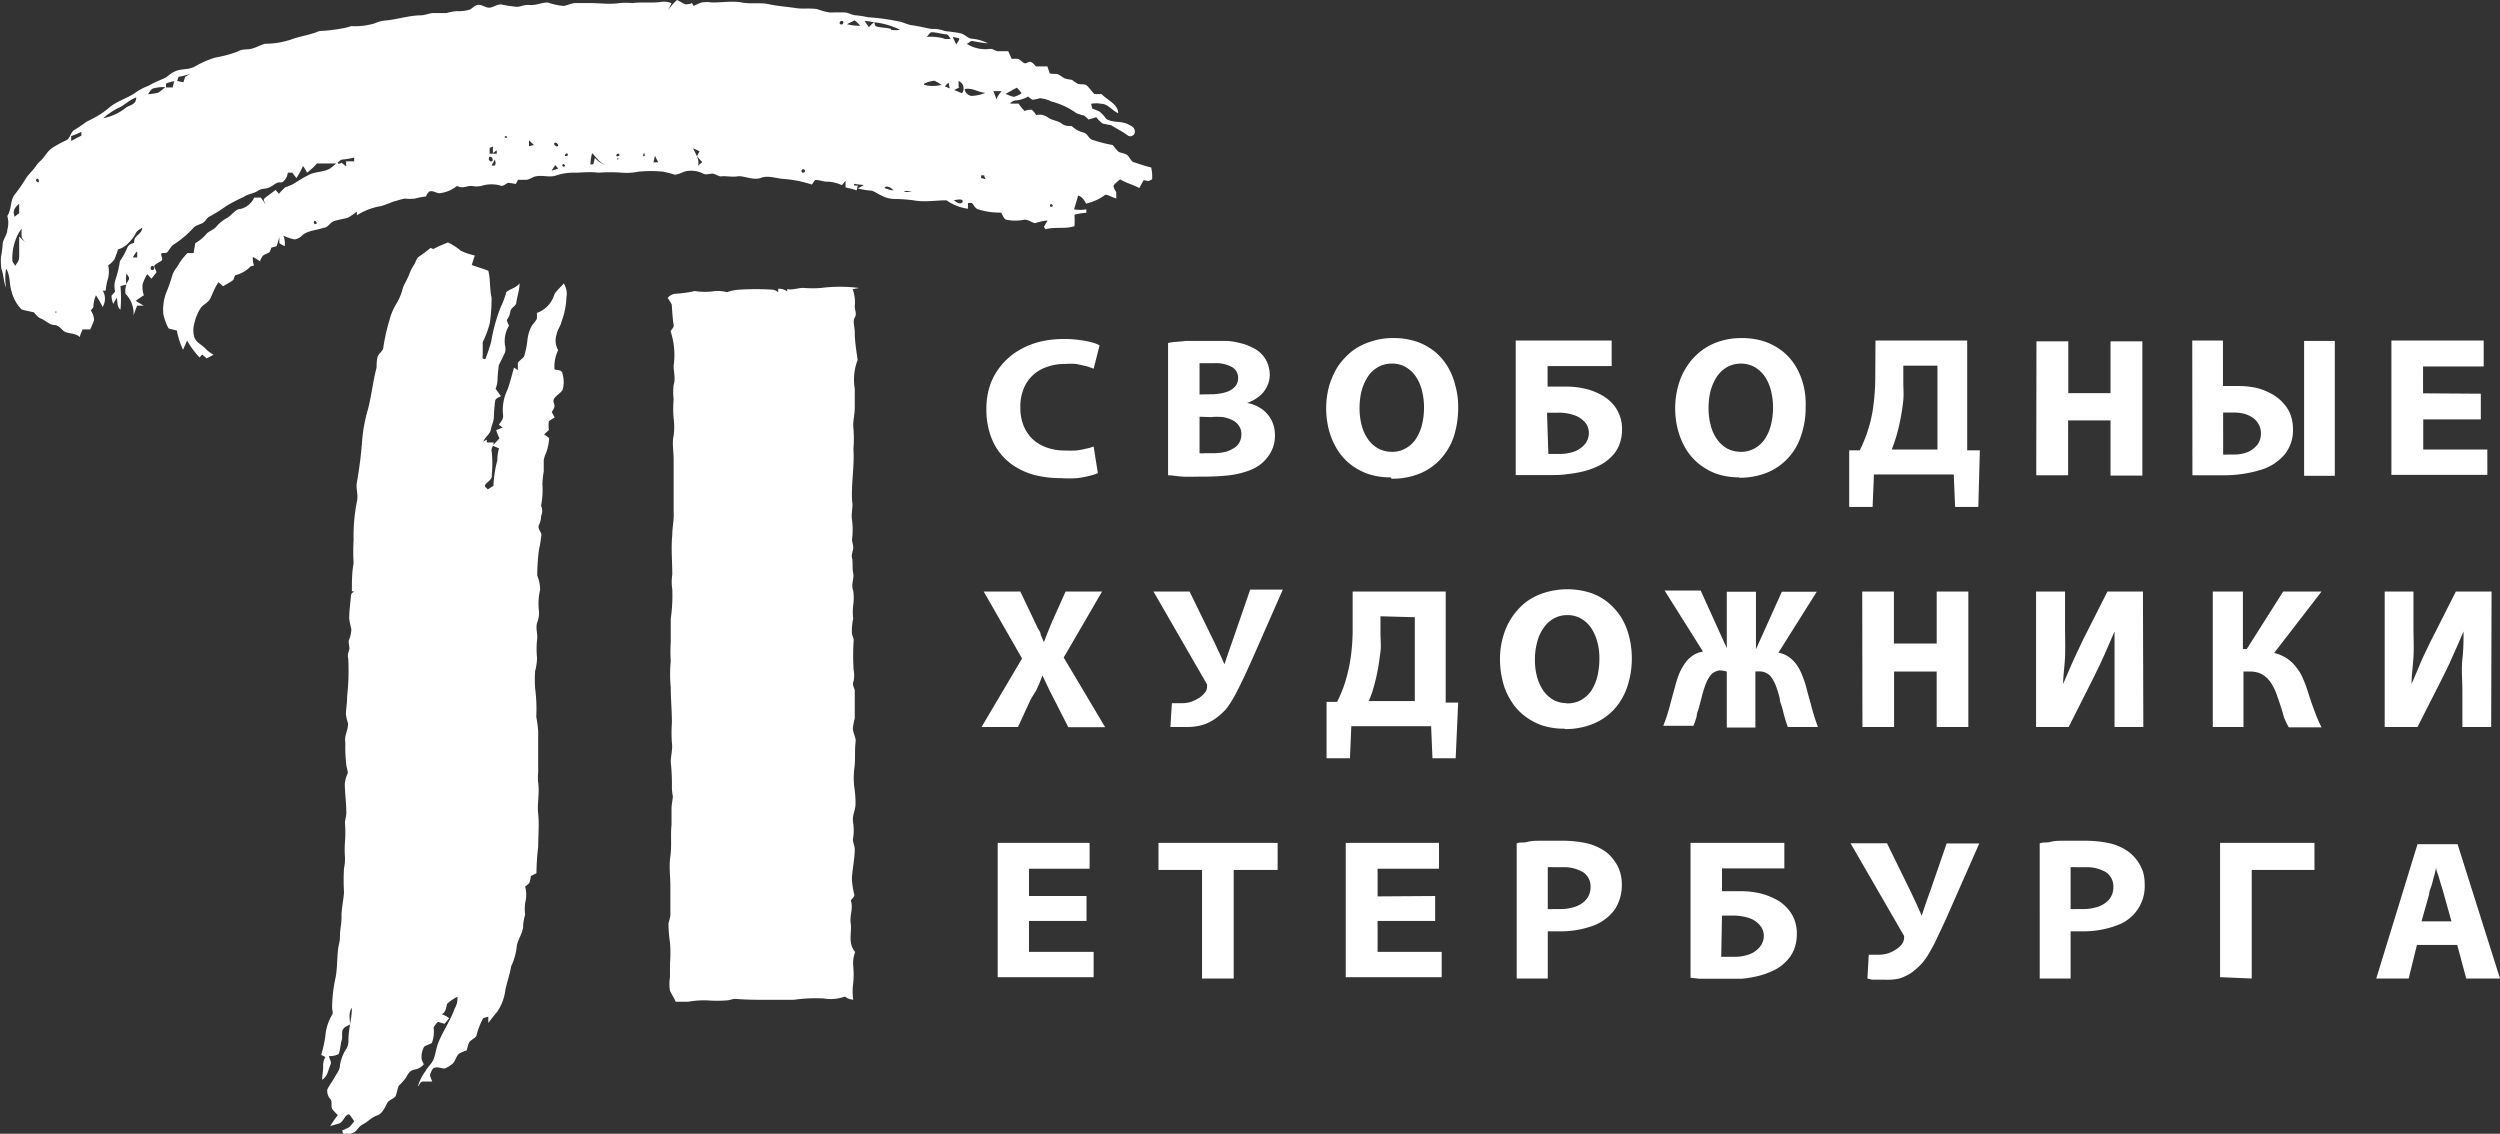 <?xml version="1.0" encoding="UTF-8"?> <svg xmlns="http://www.w3.org/2000/svg" viewBox="0 0 130.3 59.09"><rect x="0" y="0" width="130.3" height="59.09" fill="#333333" stroke="none"/><defs><style>.cls-1{fill:#fff;}</style></defs><g id="Layer_2" data-name="Layer 2"><g id="Layer_1-2" data-name="Layer 1"><path class="cls-1" d="M57.31,18a1.76,1.76,0,0,0-.42-.16,4.59,4.59,0,0,0-.64-.12,5.18,5.18,0,0,0-.81-.05,5.28,5.28,0,0,0-1.28.15,4.22,4.22,0,0,0-1.11.47,3.5,3.5,0,0,0-.87.76,3.38,3.38,0,0,0-.57,1,3.87,3.87,0,0,0-.2,1.31,4.09,4.09,0,0,0,.15,1.12,3.33,3.33,0,0,0,.46,1,3.17,3.17,0,0,0,.78.77,3.77,3.77,0,0,0,1.09.5,5.56,5.56,0,0,0,1.41.17,5.5,5.5,0,0,0,.84,0,4.48,4.48,0,0,0,.65-.12,2.4,2.4,0,0,0,.43-.14L57,23.27a2.1,2.1,0,0,1-.42.12,4,4,0,0,1-.5.09,4.89,4.89,0,0,1-.54,0,2.84,2.84,0,0,1-1-.16,2.19,2.19,0,0,1-.74-.45,2,2,0,0,1-.46-.71,2.47,2.47,0,0,1-.16-.92,2.5,2.5,0,0,1,.18-1,2,2,0,0,1,.5-.71,2.05,2.05,0,0,1,.75-.42,2.65,2.65,0,0,1,.9-.14,3.65,3.65,0,0,1,.59,0l.5.11a3.09,3.09,0,0,1,.4.14ZM65,21a2,2,0,0,0,.67-.38,1.39,1.39,0,0,0,.38-.51,1.37,1.37,0,0,0,.13-.59,1.71,1.71,0,0,0-.13-.62,1.47,1.47,0,0,0-.33-.48,1.55,1.55,0,0,0-.48-.32,2.4,2.4,0,0,0-.57-.21,4,4,0,0,0-.68-.12q-.39,0-.9,0h-.65l-.62,0-.54.05a2,2,0,0,0-.4.06v6.89c.19,0,.44.05.74.07s.68,0,1.11,0A11.93,11.93,0,0,0,64,24.78a4.44,4.44,0,0,0,1-.22,2.39,2.39,0,0,0,.66-.33,2,2,0,0,0,.41-.41,1.8,1.8,0,0,0,.28-.51,1.74,1.74,0,0,0,.1-.61,1.71,1.71,0,0,0-.18-.8,1.65,1.65,0,0,0-.5-.58A2,2,0,0,0,65,21Zm-2.48-.44V18.93l.29,0h.49a1.73,1.73,0,0,1,.91.2.64.64,0,0,1,.32.58.63.63,0,0,1-.16.44,1,1,0,0,1-.48.29,2.71,2.71,0,0,1-.82.11Zm.59,1.18a3.1,3.1,0,0,1,.63,0,1.73,1.73,0,0,1,.5.16.85.85,0,0,1,.33.29.72.72,0,0,1,.13.44.85.85,0,0,1-.12.46.8.8,0,0,1-.33.3,1.39,1.39,0,0,1-.47.18,2.63,2.63,0,0,1-.57.05h-.4a1.23,1.23,0,0,1-.29,0v-1.9Zm9.42,3.21a3.78,3.78,0,0,0,1.42-.25,3,3,0,0,0,1.1-.74,3.28,3.28,0,0,0,.71-1.17A4.92,4.92,0,0,0,76,21.2a4,4,0,0,0-.15-1.11,3.39,3.39,0,0,0-.41-1,3,3,0,0,0-.68-.78,3.15,3.15,0,0,0-.94-.51,3.78,3.78,0,0,0-1.2-.18,3.57,3.57,0,0,0-1.16.18,3.15,3.15,0,0,0-1,.51,3.67,3.67,0,0,0-.73.79,4.1,4.1,0,0,0-.45,1,4.43,4.43,0,0,0-.16,1.18,4.58,4.58,0,0,0,.14,1.12,3.92,3.92,0,0,0,.42,1,3,3,0,0,0,.68.78,3.3,3.3,0,0,0,.94.52,3.61,3.61,0,0,0,1.18.18m.07-1.33a1.53,1.53,0,0,1-.69-.16,1.61,1.61,0,0,1-.54-.47,2.18,2.18,0,0,1-.34-.72,3.45,3.45,0,0,1-.12-.94,3.72,3.72,0,0,1,.11-.91,2.71,2.71,0,0,1,.33-.73,1.55,1.55,0,0,1,.53-.49,1.43,1.43,0,0,1,.72-.18,1.36,1.36,0,0,1,.71.18,1.55,1.55,0,0,1,.53.49,2.31,2.31,0,0,1,.32.73,3.53,3.53,0,0,1,.11.88,3.83,3.83,0,0,1-.11.93,2.38,2.38,0,0,1-.33.74,1.55,1.55,0,0,1-.52.47,1.39,1.39,0,0,1-.71.18M79,24.76l.44,0c.18,0,.38,0,.6,0l.73,0c.31,0,.61,0,.92-.05a6.08,6.08,0,0,0,.87-.15,4.21,4.21,0,0,0,.78-.29,2.4,2.4,0,0,0,.63-.45,1.79,1.79,0,0,0,.42-.62,2.16,2.16,0,0,0,.15-.83,1.87,1.87,0,0,0-.16-.8,1.79,1.79,0,0,0-.42-.62,2.42,2.42,0,0,0-.64-.44,3.27,3.27,0,0,0-.8-.27,4.26,4.26,0,0,0-.89-.09H81l-.34,0V19.08H84V17.75H79Zm1.63-3.25.29,0h.3a2.37,2.37,0,0,1,.83.13,1.28,1.28,0,0,1,.56.37.82.82,0,0,1,.2.56.91.91,0,0,1-.18.55,1.32,1.32,0,0,1-.54.4,2.34,2.34,0,0,1-.84.14H81l-.3,0Zm10,3.39a3.83,3.83,0,0,0,1.43-.25,3.08,3.08,0,0,0,1.8-1.91,4.4,4.4,0,0,0,.25-1.54A4,4,0,0,0,94,20.09a3.7,3.7,0,0,0-.41-1,3,3,0,0,0-.68-.78,3.27,3.27,0,0,0-.94-.51,3.78,3.78,0,0,0-1.2-.18,3.68,3.68,0,0,0-1.17.18,3.15,3.15,0,0,0-1.68,1.3,3.48,3.48,0,0,0-.45,1,4.43,4.43,0,0,0-.16,1.18,4.58,4.58,0,0,0,.14,1.12,3.92,3.92,0,0,0,.42,1,3,3,0,0,0,.68.78,3.24,3.24,0,0,0,.93.52,3.7,3.7,0,0,0,1.18.18m.08-1.33a1.6,1.6,0,0,1-.7-.16,1.68,1.68,0,0,1-.53-.47,2.18,2.18,0,0,1-.34-.72,3.45,3.45,0,0,1-.12-.94,3.72,3.72,0,0,1,.11-.91,2.71,2.71,0,0,1,.33-.73,1.65,1.65,0,0,1,.53-.49,1.51,1.51,0,0,1,1.43,0,1.65,1.65,0,0,1,.53.49,2.31,2.31,0,0,1,.32.73,3.53,3.53,0,0,1,.11.88,3.83,3.83,0,0,1-.11.93,2.38,2.38,0,0,1-.33.74,1.55,1.55,0,0,1-.52.47,1.41,1.41,0,0,1-.71.18m7-3.94a12,12,0,0,1-.1,1.54,6.84,6.84,0,0,1-.28,1.26,7.12,7.12,0,0,1-.43,1.06l-.55,0,0,2.95h1.22l.07-1.69h4.16l.07,1.69h1.21l.08-2.95-.66,0V17.75H97.75Zm3.24-.55v4.37H98.6c.08-.22.17-.46.25-.74s.15-.57.21-.89.11-.63.14-.95,0-.64,0-.94v-.85Zm5.15,5.71h1.66V21.91H110v2.88h1.66v-7H110v2.7H107.8v-2.7h-1.66Zm8.14,0,.39,0c.14,0,.31,0,.5,0l.67,0a6.49,6.49,0,0,0,2-.28,2.6,2.6,0,0,0,1.25-.81,2,2,0,0,0,.43-1.32,2.21,2.21,0,0,0-.14-.78,2,2,0,0,0-.41-.62,2.23,2.23,0,0,0-.62-.46,3.07,3.07,0,0,0-.77-.29,4.26,4.26,0,0,0-.89-.09h-.45l-.37,0V17.75h-1.6Zm7.42-7h-1.6V24.8h1.6Zm-5.82,3.73.27,0h.29a2.45,2.45,0,0,1,.56.07,1.57,1.57,0,0,1,.45.22,1,1,0,0,1,.29.34.94.94,0,0,1,.11.45,1,1,0,0,1-.17.58,1.37,1.37,0,0,1-.49.39,1.89,1.89,0,0,1-.75.14h-.31a1,1,0,0,1-.25,0Zm10.42-1V19.1h3.16V17.75h-4.81v7h5V23.43H126.3V21.86h3V20.52ZM55.44,34.27l2-3.44h-1.9l-.66,1.47c-.06.13-.11.26-.16.38l-.15.37-.16.42h0l-.17-.39c0-.13-.11-.25-.17-.38l-.19-.4-.7-1.47H51.27l2,3.49-2.11,3.57h1.9l.67-1.46L54,36l.18-.4.15-.39h0c.07.13.13.26.19.39l.19.4.23.45.74,1.45H57.6Zm8.82-.93c-.18.51-.33.94-.44,1.28h0c-.09-.19-.17-.39-.27-.59s-.19-.43-.31-.66L62,30.83H60.12l2.79,4.84a.14.14,0,0,1,0,.07.17.17,0,0,1,0,.07.46.46,0,0,1-.12.3,1.31,1.31,0,0,1-.3.27,2.6,2.6,0,0,1-.41.2,1.68,1.68,0,0,1-.43.07h-.34l-.23,0L61,37.89l.24,0,.28,0h.36a2.83,2.83,0,0,0,.81-.11,2.4,2.4,0,0,0,.66-.33,3.44,3.44,0,0,0,.54-.48,3.84,3.84,0,0,0,.31-.45c.12-.19.23-.4.35-.64s.24-.48.36-.74.23-.51.35-.77l1.6-3.64h-1.7Zm6.24-.63a10.53,10.53,0,0,1-.1,1.55,8.39,8.39,0,0,1-.28,1.26,6.71,6.71,0,0,1-.43,1.06l-.55,0,0,2.94h1.22l.07-1.67h4.16l.07,1.67h1.21L76,36.62l-.65,0V30.83H70.5Zm3.24-.54v4.37h-2.4a4.87,4.87,0,0,0,.26-.74c.08-.28.15-.57.21-.89s.1-.63.14-.95,0-.64,0-1v-.84ZM81.59,38A3.83,3.83,0,0,0,83,37.74a3.1,3.1,0,0,0,1.1-.74,3.26,3.26,0,0,0,.7-1.17,4.6,4.6,0,0,0,.25-1.54,4.44,4.44,0,0,0-.14-1.11,3.56,3.56,0,0,0-.41-1,3.39,3.39,0,0,0-.69-.78,2.94,2.94,0,0,0-.94-.51,4,4,0,0,0-2.36,0,3.15,3.15,0,0,0-1,.51,3.39,3.39,0,0,0-.72.79,3.54,3.54,0,0,0-.45,1,4.17,4.17,0,0,0-.16,1.19,4.58,4.58,0,0,0,.14,1.12,3.3,3.3,0,0,0,.42,1,2.81,2.81,0,0,0,.68.78,3.24,3.24,0,0,0,.93.52,3.7,3.7,0,0,0,1.18.18m.07-1.33A1.59,1.59,0,0,1,81,36.5a1.71,1.71,0,0,1-.54-.47,2.4,2.4,0,0,1-.34-.72,3.4,3.4,0,0,1-.12-.94,3.34,3.34,0,0,1,.12-.91,2.12,2.12,0,0,1,.33-.73,1.55,1.55,0,0,1,.53-.49,1.39,1.39,0,0,1,.71-.18,1.36,1.36,0,0,1,.71.18,1.55,1.55,0,0,1,.53.49,2.36,2.36,0,0,1,.32.72,3.19,3.19,0,0,1,.11.89,3.83,3.83,0,0,1-.11.93,2.37,2.37,0,0,1-.32.74,1.62,1.62,0,0,1-.53.48,1.46,1.46,0,0,1-.71.17M90,33.78h0l-1.36-3H86.76l2,3.18a1.32,1.32,0,0,0-.58.24,1.64,1.64,0,0,0-.4.43,2.7,2.7,0,0,0-.29.56c-.08.21-.14.42-.2.64s-.18.66-.27,1a9,9,0,0,1-.33,1h1.57a4,4,0,0,0,.17-.49c0-.16.09-.33.13-.5s.09-.34.13-.5a5.67,5.67,0,0,1,.21-.68,1.81,1.81,0,0,1,.22-.42.59.59,0,0,1,.24-.21.66.66,0,0,1,.27-.09A1.69,1.69,0,0,1,90,35v2.92h1.49V35a1.66,1.66,0,0,1,.32,0,.66.66,0,0,1,.27.09.59.59,0,0,1,.24.21,1.8,1.8,0,0,1,.23.42,5.67,5.67,0,0,1,.21.68c0,.16.08.32.13.5s.08.34.13.5.1.33.16.49h1.57c-.12-.33-.23-.66-.32-1s-.19-.68-.27-1-.13-.43-.21-.64a2.67,2.67,0,0,0-.28-.56,1.68,1.68,0,0,0-.41-.43,1.28,1.28,0,0,0-.57-.24l2-3.18H92.87l-1.35,3h0v-3H90Zm7.07,4.11h1.65V35h2.22v2.89h1.65V30.83h-1.65v2.71H98.71V30.83H97.06Zm14.62-7.06h-1.85l-1.26,2.49-.35.74c-.12.26-.25.53-.36.8l-.34.79h0c0-.44.08-.91.1-1.42s0-1,0-1.61V30.83h-1.51v7.06h1.7l1.3-2.58.37-.76c.12-.27.25-.55.37-.83l.35-.81h0c0,.44,0,.92,0,1.44s0,1.09,0,1.69v1.85h1.5Zm5.24,7.06V35h.41a1.59,1.59,0,0,1,.39.07,1.31,1.31,0,0,1,.36.21,1.5,1.5,0,0,1,.33.4,3,3,0,0,1,.29.66c.07.18.12.36.18.53s.1.36.16.53.15.34.24.51H121a6.21,6.21,0,0,1-.31-.7c-.09-.24-.18-.47-.26-.72l-.24-.73c-.08-.21-.16-.41-.25-.59a2.85,2.85,0,0,0-.34-.49,1.86,1.86,0,0,0-.45-.39,2.18,2.18,0,0,0-.62-.26L121,30.83h-2l-1.9,3h-.2v-3h-1.57v7.06Zm12.93-7.06H128l-1.26,2.49c-.12.23-.23.48-.36.74s-.24.53-.35.8l-.34.79h0c0-.44.07-.91.1-1.42s0-1,0-1.61V30.83h-1.5v7.06H126l1.31-2.58.37-.76c.12-.27.24-.55.37-.83l.35-.81h0c0,.44,0,.92-.06,1.44s0,1.09,0,1.69v1.85h1.5ZM53.63,46.7V45.28h3.16V43.93H52v7h5V49.61H53.63V48h3V46.7ZM64.3,51V45.34h2.29V43.93H60.38v1.41h2.27V51Zm7.5-4.28V45.28H75V43.93H70.14v7h5V49.61H71.8V48h3V46.7ZM80.67,51V48.54l.27,0,.34,0a4.89,4.89,0,0,0,1.8-.31,2.41,2.41,0,0,0,1.09-.84,2.34,2.34,0,0,0,.36-1.31,2.15,2.15,0,0,0-.11-.68,1.77,1.77,0,0,0-.3-.56,2,2,0,0,0-.42-.44,2.88,2.88,0,0,0-1-.45,6,6,0,0,0-1.34-.13c-.36,0-.69,0-1,0s-.53,0-.75.06-.4,0-.56.08V51Zm0-5.8a1.68,1.68,0,0,1,.3,0l.49,0a1.93,1.93,0,0,1,1.07.27.89.89,0,0,1,.37.75,1,1,0,0,1-.2.63,1.25,1.25,0,0,1-.55.39,2.33,2.33,0,0,1-.83.14l-.38,0a2,2,0,0,1-.27,0Zm7.44,5.76.45.05.6,0h.72c.31,0,.61,0,.92,0a5.84,5.84,0,0,0,.87-.15,4.32,4.32,0,0,0,.79-.29,2.2,2.2,0,0,0,.62-.45,1.79,1.79,0,0,0,.42-.62,2.16,2.16,0,0,0,.15-.83,2,2,0,0,0-.15-.8,1.92,1.92,0,0,0-.43-.62,2.08,2.08,0,0,0-.64-.44,3.34,3.34,0,0,0-.79-.27,4.41,4.41,0,0,0-.89-.09h-.67l-.33,0V45.26H93V43.93H88.11Zm1.64-3.24.29,0h.29a2.65,2.65,0,0,1,.84.13,1.24,1.24,0,0,1,.55.37.83.83,0,0,1,.21.56.89.89,0,0,1-.19.55,1.26,1.26,0,0,1-.54.4,2.29,2.29,0,0,1-.83.14H90l-.29,0Zm10.85-1.27c-.19.51-.33.94-.44,1.28h0l-.26-.59-.31-.66-1.24-2.53H96.45l2.79,4.83,0,.07s0,.05,0,.07a.63.63,0,0,1-.12.3,1.18,1.18,0,0,1-.31.27,1.74,1.74,0,0,1-.41.2,1.61,1.61,0,0,1-.43.07h-.34l-.23,0L97.33,51l.24.06.28,0h.36A2.91,2.91,0,0,0,99,51a2.62,2.62,0,0,0,.65-.32,4.12,4.12,0,0,0,.54-.49,3.8,3.8,0,0,0,.32-.45c.11-.19.23-.4.35-.64l.35-.74c.12-.26.24-.51.35-.77l1.6-3.63h-1.7ZM107.92,51V48.54l.27,0,.35,0a4.87,4.87,0,0,0,1.79-.31,2.15,2.15,0,0,0,1.45-2.15,2.15,2.15,0,0,0-.1-.68,2.29,2.29,0,0,0-.3-.56,2.25,2.25,0,0,0-.43-.44,2.81,2.81,0,0,0-1-.45,6,6,0,0,0-1.33-.13c-.37,0-.69,0-1,0s-.53,0-.75.06-.4,0-.56.08V51Zm0-5.8a1.68,1.68,0,0,1,.3,0l.49,0a1.93,1.93,0,0,1,1.07.27.89.89,0,0,1,.37.75,1,1,0,0,1-.2.63,1.25,1.25,0,0,1-.55.39,2.37,2.37,0,0,1-.83.14l-.38,0a2,2,0,0,1-.27,0Zm9.44,5.8V45.34h3.27V43.93h-4.92v7Zm11.18,0h1.76l-2.21-7H126l-2.15,7h1.69l.43-1.75h2.1Zm-1.93-4.4c0-.14.07-.29.12-.44s.08-.32.13-.48.08-.32.11-.47h0c0,.15.08.31.13.47s.09.32.14.47.09.3.13.44l.4,1.43h-1.56Z"></path><path class="cls-1" d="M23.33,12.63a3,3,0,0,1,.69.44,3.7,3.7,0,0,0,.73.25c-.06.16-.11.32-.16.49.28.11.58.19.86.3.12.46.06.93.17,1.39a8.49,8.49,0,0,1-.09,1.33,4.88,4.88,0,0,1-.37,1c0,.2,0,.4,0,.6s-.06.3.14.28c.11-.29.22-.6.3-.9A8.84,8.84,0,0,1,26.1,16a4.3,4.3,0,0,0,.29-.78c.23-.18.5-.21.69-.45,0,.34-.12.65-.17,1,0,.17-.3.28-.31.47a1,1,0,0,1-.18.43c0,.1.07.2.11.3A1.57,1.57,0,0,0,26.32,18a.67.67,0,0,1,0,.37c-.1.22-.21.44-.32.66a7,7,0,0,0-.07.79,1.34,1.34,0,0,1-.1.44l.28.39c-.11.06-.26.1-.3.23a8.12,8.12,0,0,0-.07.85c0,.23-.12.44-.16.67s-.31.38-.39.62l.18-.11a.83.83,0,0,1,0,.15h.36c0,.19-.16.3-.1.51a5.88,5.88,0,0,1,0,1.19c.05.2-.21.34-.32.48s.07.18.11.27l.3-.19A5.75,5.75,0,0,1,25.92,24a2.18,2.18,0,0,1,.09-.63l-.33-.14c.11-.13.23-.25.35-.38-.06-.14-.12-.28-.17-.43l.34-.14-.2-.14c.11-.16.25-.3.22-.51a2.41,2.41,0,0,1,.23-1.32c.14-.38.23-.77.34-1.15l.2.13c0-.11,0-.23,0-.34s.22-.23.32-.36a4.34,4.34,0,0,0,.18-.87,2,2,0,0,1,.19-.67c.08-.15.21-.27.3-.43a1.63,1.63,0,0,0,0-.31,1.45,1.45,0,0,0,.9-.92c.09-.24.34-.4.5-.62a1,1,0,0,1,.14.74,3.8,3.8,0,0,1-.25,1.24c-.05.25-.22.43-.26.68a1,1,0,0,0,.08.82,2,2,0,0,0-.19,1c.14.06.39,0,.42.24a1.5,1.5,0,0,1,0,.84c-.11.16-.3.26-.42.42s0,.27,0,.4-.09.22-.14.33l.15.28a3,3,0,0,0-.3.19,1.42,1.42,0,0,0,0,.46l-.25.23.26.19a2.62,2.62,0,0,1-.14.73,1.73,1.73,0,0,0-.14.42c0,.2,0,.39,0,.59a4.76,4.76,0,0,0-.07.66,4.3,4.3,0,0,1-.07,1.13.64.64,0,0,1,0,.54,1,1,0,0,1-.11.46c-.08.17.08.33.13.49a7.19,7.19,0,0,1-.13.81A10.6,10.6,0,0,0,28,30a1.88,1.88,0,0,1,.15.74,3.14,3.14,0,0,0-.06,1.1,1.37,1.37,0,0,1-.1.63c-.08.31.05.58,0,.89a4.8,4.8,0,0,0,0,.93,2.81,2.81,0,0,1-.1.69,6.55,6.55,0,0,0,0,.89,8.22,8.22,0,0,1,.06,1.49,6.26,6.26,0,0,1,.1.74c0,.72,0,1.44,0,2.16a2.48,2.48,0,0,0,0,.54c.08.55-.06,1.07,0,1.62s0,1.14,0,1.71a12.79,12.79,0,0,0-.09,1.38l-.29.15a2.09,2.09,0,0,1-.08.36,1.24,1.24,0,0,1-.22.18,1.68,1.68,0,0,1,0,.86,2.57,2.57,0,0,0,0,.62,2.26,2.26,0,0,0-.1.53c0,.39-.24.68-.33,1.05a3.27,3.27,0,0,1-.3,1.11c-.07.41-.21.81-.3,1.22a2.56,2.56,0,0,1-.43,1.15c-.16.18-.31.38-.46.58,0-.11,0-.22,0-.33l-.26.07a3.74,3.74,0,0,0-.36.93c-.09.14-.3.21-.39.36a2.85,2.85,0,0,0-.11.39,2.54,2.54,0,0,0-.38.16c-.19.13-.2.43-.4.57a1.51,1.51,0,0,1-.37.22c-.22,0-.39-.13-.61,0a1,1,0,0,0-.16.36,3,3,0,0,0,.12.32c-.16,0-.32,0-.48,0s-.18.18-.27.26a2.43,2.43,0,0,1,.41-.82c.11-.21.29-.35.39-.56s.15-.6.25-.87c.25-.63.65-1.19.87-1.82a1,1,0,0,0,.14-.61,2.47,2.47,0,0,0-.53.36c-.08.23-.05.42-.28.55a1.41,1.41,0,0,1,.38.21l-.24.29-.35-.1a1.58,1.58,0,0,0-.22.29,1.72,1.72,0,0,1-.09.81c-.12.07-.27.11-.4.19a1.1,1.1,0,0,0-.14.59c0,.11.07.23.12.33a.79.79,0,0,1-.51.28c-.25.06-.32.25-.44.44a2.71,2.71,0,0,1-.36.4c-.06.16-.09.34-.15.51s-.36.2-.46.41-.26.55-.52.63-.47.32-.72.45-.27.27-.43.4a1.7,1.7,0,0,1-.59.19,2.58,2.58,0,0,0-.08-.26,3,3,0,0,0,.37-.17,2.51,2.51,0,0,0,.26-.31,3,3,0,0,0-.26-.36c-.23,0-.3.41-.54.48l-.45.13a5.81,5.81,0,0,1,.4-.57,2.87,2.87,0,0,1-.29-.31c-.08-.14,0-.37-.08-.5a.64.64,0,0,1-.18-.53c.11-.22.26-.41.38-.63s.27-.37.28-.64a2.15,2.15,0,0,1,.36-.89.85.85,0,0,0,.08-.42c0-.57.18-1.1.18-1.67-.2.26-.09.56-.1.87-.14.08-.29.11-.37.26s0,.37-.06.55-.07.5-.16.73a1,1,0,0,1-.5.1c0,.14.15.29.08.44-.14.31-.14.6-.44.8,0-.26.07-.51.05-.77a.89.89,0,0,1,.12-.42l-.22-.11a6.21,6.21,0,0,0,.22-1,2.54,2.54,0,0,1,.35-1.09c.07-.11,0-.23,0-.37A7.44,7.44,0,0,1,17.48,51c.12-.57.07-1.14.17-1.71a1.93,1.93,0,0,0,.07-.53c0-.33.09-.65.08-1s.1-.83.13-1.25a10.6,10.6,0,0,1,0-1.26,2.2,2.2,0,0,0,.05-.56,5.29,5.29,0,0,1,0-.79,6.35,6.35,0,0,0,0-1c0-.2.08-.36.07-.56,0-.48-.07-1-.08-1.45a1.57,1.57,0,0,1,.16-.6,2.05,2.05,0,0,0-.07-.34A7.9,7.9,0,0,1,18,38.7c-.07-.35.15-.64.14-1a2.56,2.56,0,0,1-.11-.46c0-.31.07-.62.06-.93a12,12,0,0,0,.06-2c-.05-.16,0-.28.05-.44s-.08-.37,0-.54a1.46,1.46,0,0,0,.11-.55,5.17,5.17,0,0,1-.11-.54c0-.39.06-.78.09-1.17,0-.14.08-.17.17-.25h-.12c0-.49,0-1,.09-1.46a9.77,9.77,0,0,1,0-1.21,9.22,9.22,0,0,1,.17-2c.09-.35-.06-.68,0-1a21.46,21.46,0,0,0,.28-2.26,8.27,8.27,0,0,1,.25-1.39c.23-.78.29-1.57.5-2.35,0-.18,0-.37.05-.55s.3-.31.3-.5a10,10,0,0,1,.32-1.42,3.15,3.15,0,0,1,.39-.9A3,3,0,0,0,21,15c.1-.26.26-.49.35-.76a2.3,2.3,0,0,1,.23-.44c.09-.13.12-.33.25-.42a7,7,0,0,0,.61-.46l.14.06a7,7,0,0,1,.79-.35"></path><path class="cls-1" d="M44.44,15.07a2,2,0,0,1,.11.9c0,.2.12.39,0,.58s0,.48,0,.77c0,.48.09,1,.15,1.44a2.85,2.85,0,0,0-.15,1.5c0,.33,0,.65,0,1s-.11.69-.07,1.06a6.49,6.49,0,0,1,0,1.08c.06.9-.12,1.81-.07,2.71.07.34-.07.66,0,1a4.27,4.27,0,0,1,0,1c0,.17.07.3.06.46s-.11.33-.06.52,0,.52.06.79-.13.59,0,.91a2.64,2.64,0,0,1,0,.74,2.82,2.82,0,0,0,0,.71,3,3,0,0,0-.07.73c0,.15.12.31.09.46a12.13,12.13,0,0,0,0,1.48,1.47,1.47,0,0,1,0,.59c-.08.16,0,.29.06.46,0,.5,0,1,0,1.48a4.18,4.18,0,0,0-.1.51c0,.22.14.44.15.66-.07.5,0,1-.08,1.49a4.4,4.4,0,0,0,0,.89,5.49,5.49,0,0,1,.07.91c0,.35-.2.61-.12,1a2.74,2.74,0,0,1,0,.75c-.06.2.07.38.08.6,0,.51-.12,1-.15,1.54a4.06,4.06,0,0,0,.13.85c0,.11-.13.21-.19.29.15.43-.07.77,0,1.21s-.17,1,.23,1.48a1.62,1.62,0,0,0-.1.72,4.42,4.42,0,0,1,0,.89,3.16,3.16,0,0,0,0,.87.67.67,0,0,1-.43-.16,2.19,2.19,0,0,1-1.11.1,8.12,8.12,0,0,0-1.56.07c-.47,0-.93,0-1.4,0s-1.11,0-1.65-.05c-.15,0-.29.08-.45.08a6.28,6.28,0,0,1-1,0,4.81,4.81,0,0,0-1,.07c-.22,0-.43,0-.65,0-.09-.2-.21-.38-.3-.57a2.18,2.18,0,0,1,0-.72c0-.25,0-.47,0-.72a6.42,6.42,0,0,0,0-1.07,7.45,7.45,0,0,1-.08-1,3.2,3.2,0,0,0,.1-.42c0-.51,0-1,0-1.52s-.08-1,0-1.57,0-1.08.06-1.63c0-.27,0-.54,0-.82s.06-.44.07-.67a2.24,2.24,0,0,1-.05-.52,10.63,10.63,0,0,0-.06-1.26c0-.35.11-.67.06-1a7.46,7.46,0,0,1,0-1.06c0-.61-.06-1.22-.06-1.83a7,7,0,0,1,0-1.37,7.55,7.55,0,0,1,0-1c0-.41,0-.8,0-1.21a8.72,8.72,0,0,0,.08-1.53,2.49,2.49,0,0,1,0-.77c0-.7-.07-1.38,0-2.08,0-.4.1-.79.07-1.19,0-.16,0-.3,0-.45,0-.77,0-1.53,0-2.3,0-.42-.09-.81,0-1.23a3.33,3.33,0,0,0,0-.89,5.7,5.7,0,0,1,0-1,3.13,3.13,0,0,1,0-.75c.11-.33,0-.68,0-1a3.93,3.93,0,0,0-.16-1.8c.06-.1.19-.21.16-.33-.06-.35-.07-.7-.1-1.06a3.87,3.87,0,0,0-.21-.34.58.58,0,0,1,.41-.22,6.22,6.22,0,0,0,1-.14,3.42,3.42,0,0,0,1.06,0,1.84,1.84,0,0,1,.62.06,2.15,2.15,0,0,1,.61-.13,13.37,13.37,0,0,1,1.79,0,.57.57,0,0,1,.27.13l0-.18a.72.72,0,0,1,.47.14.49.49,0,0,1,0-.12c.32.06.6-.09.91-.06a5.89,5.89,0,0,0,.84,0,7.8,7.8,0,0,1,2,0"></path><path class="cls-1" d="M54.83,10.78c-.08,0-.11,0-.1-.1s.22,0,.1.1M52.4,4.9l.39-.22L53,4.57a3.47,3.47,0,0,1,.25.29,1.33,1.33,0,0,1-.42.19,2.74,2.74,0,0,1-.4-.15m-.5.27a3.61,3.61,0,0,0-.16-.42h.44a1.47,1.47,0,0,0-.28.42m-.79,4.15a1.09,1.09,0,0,1,0-.18l.16,0c0,.07.05.14.07.2l-.22-.06M50.65,5a.41.41,0,0,1-.37-.36c.41-.08.68.17,1.08.2a2.16,2.16,0,0,1-.71.16m-.48,5.53c-.14.16-.33,0-.46-.1.11,0,.52-.12.46.1m-.21-6c0-.1,0-.21,0-.31a.42.42,0,0,1,.18.64l-.41-.17L50,4.56M50,2c0,.11-.1.21-.16.32-.06-.13-.13-.26-.18-.4L50,2m-.82,0a2.8,2.8,0,0,0-.87-.08c.07-.08.13-.2.23-.24.26,0,.52.09.78.11.1,0,.16.15.23.22a.66.66,0,0,1-.37,0m.07,2.49a.86.86,0,0,1,.19-.19l.06.3-.25-.11m-1.09-.13a1.34,1.34,0,0,1,.55-.16c.13.06.24.14.37.21a1.79,1.79,0,0,1-.92,0M47.11,10c.16-.11.28,0,.44,0a3.15,3.15,0,0,1-.44,0m-.67-8.49c-.27-.09-.55-.05-.81-.15a.66.66,0,0,1-.06-.2,4.14,4.14,0,0,1,1.34.39,1.23,1.23,0,0,1-.47,0M46.1,9.8c.08-.18.38,0,.47.12-.16,0-.32-.07-.47-.12m-.81-8.38-.23-.33a4.29,4.29,0,0,1,.5.07,1.34,1.34,0,0,0-.27.26m-1.15-.16.41-.2a3.83,3.83,0,0,1,.29.28,2.35,2.35,0,0,1-.7-.08m-.23,0c-.12.06-.21-.07-.1-.15s.21.06.1.15M41.86,9c-.09,0-.11-.08-.06-.15a.09.09,0,1,1,.06.15m-5.48-.36c.1-.3-.14-.66-.26-.91a3.4,3.4,0,0,1,.34.16c-.05.09-.09.17-.13.26l.27.3-.22.19m-1.57-1c0-.06,0-.1,0-.13s0,.2,0,.13m-.75.81.08-.33a3.59,3.59,0,0,0,.17.34h-.25m-.49-.31c-.11,0,0-.18,0-.19s.07.17,0,.19m-1.39,0c-.07,0-.09-.07,0-.13s.19.11,0,.13m0,.18,0,0V8.23l0,0,.05,0V8.3ZM31,8.18c0,.13-.05.26-.08.39l-.15,0a3,3,0,0,1,.09-.59c.25.25.4.53.76.64a1.26,1.26,0,0,1-.62-.4m-.27-.28h0v0h0Zm-1.23.2c-.07,0-.08-.06,0-.13s.17.12,0,.13m-.11.55c-.08,0-.1-.07-.06-.13s.2.1.06.13m-.64.21a2.9,2.9,0,0,1,.19-.29,1.19,1.19,0,0,1,.15.18l-.34.11m.15-1.45c.08-.06.23.08.18.16s-.26-.07-.18-.16m-1.33.17c0-.11,0-.21,0-.31l.26.25-.27.06M27.72,7h.05V7h-.05Zm-1.3.18-.05,0-.06,0V7.1l.05,0,.05,0Zm-.5.83h-.4c0-.1,0-.2,0-.3l.17-.07c0,.11,0,.23,0,.34l.2-.15,0,.17m-.11.63-.16,0,.18-.33c0,.11.07.21,0,.3m-.3-.41c.11-.1.28.19.11.23a.15.15,0,0,1-.11-.23m-7.46.17c0,.1,0,.2,0,.31l-.24-.19-.15.07a.56.56,0,0,1-.05-.08c.1-.07.16-.16.3-.16a3.66,3.66,0,0,0,.56-.1l0,.2-.43,0m-1.59,3.27c-.08,0-.1-.07-.06-.15s.22.12.06.15M9.66,4a2.47,2.47,0,0,0-.1.29l-.33-.07L9.31,4a2.93,2.93,0,0,0,.6-.15L9.66,4M9,4.56H8.65a1.46,1.46,0,0,0,0-.2,1.64,1.64,0,0,1,.43-.13L9,4.56m-.75.27a3.2,3.2,0,0,1-.54.08c.09-.11.15-.28.31-.31a2,2,0,0,1,.59-.06,2.54,2.54,0,0,1-.36.29M8,14.06c-.13.07-.2-.09-.11-.18s.21.09.11.18m-1.08-.62a1,1,0,0,1,.23-.34c0,.11,0,.21,0,.32l-.26,0M6.58,5.6a2.71,2.71,0,0,1-1.2.56,3.87,3.87,0,0,1,.72-.5c.37-.15.63-.45,1-.58,0,.36-.28.38-.53.52M4.24,7.07c-.18.09-.36.18-.53.28l0-.26a3.11,3.11,0,0,0,.53-.22l0,.2m-1.3,9.22H2.88l0-.05,0,0h.06l0,0ZM2,9.5c-.09,0-.16-.1-.09-.17s.17.1.09.17m-1,2.83c0,.32,0,.65,0,1s-.13.35-.2.53l-.15-.23a2.69,2.69,0,0,1,.21-1.25,1.92,1.92,0,0,1,.27-.46v0a3.17,3.17,0,0,0,0,.44,1.2,1.2,0,0,0,.19.27l-.32-.3M.73,10.94A1,1,0,0,1,1,10.62c0,.16,0,.33,0,.49l-.25.19c0-.11-.08-.26,0-.36M60,8.73a8.34,8.34,0,0,1-.85-.26c-.17,0-.26-.25-.38-.37s-.35-.11-.48-.2A2.18,2.18,0,0,1,58,7.56a7.48,7.48,0,0,1-1.06-.27c-.22-.06-.24-.35-.5-.39a1.35,1.35,0,0,1-.58-.33c-.2,0-.37,0-.54-.14s-.5-.15-.72-.32A.73.73,0,0,0,54,6a.77.77,0,0,0-.23-.28c-.12,0-.24,0-.36.07a2,2,0,0,1-.32-.39l-.45,0A.45.45,0,0,1,53,5.23a1.59,1.59,0,0,0,.59-.2.76.76,0,0,0,.23.17,2.21,2.21,0,0,0,.37-.08,1.64,1.64,0,0,1,.61.17,3.9,3.9,0,0,1,1.29.6,2,2,0,0,0,.41.13,1.55,1.55,0,0,1,.23.21l.41-.12a1.72,1.72,0,0,0,.33.33l.45.09c.27.18.57.31.83.51a.24.24,0,0,0,.4-.16c0-.24-.17-.31-.35-.4-.37-.19-.76-.06-1.14-.28a1.9,1.9,0,0,0-.36-.39c-.12-.06-.25-.1-.37-.15a2.27,2.27,0,0,1-.06-.25,1.35,1.35,0,0,1,.53,0c.34,0,.56.35.88.49,0-.47-.58-.69-.87-1a2.3,2.3,0,0,1-.37,0c-.14-.13-.24-.29-.37-.42s-.33-.06-.49-.11a2.11,2.11,0,0,1-.31-.21,2.2,2.2,0,0,1-.37-.07c-.12-.06-.22-.15-.34-.21s-.3,0-.45-.06l-.12-.36H54c-.08-.07-.16-.19-.27-.23s-.19.06-.29.07-.24-.17-.37-.23a1.93,1.93,0,0,0-.34,0l-.18-.4c-.17,0-.34,0-.51,0s-.28-.14-.45-.12a1.83,1.83,0,0,1-1.21-.27c.1,0,.19-.17.31-.14a7.36,7.36,0,0,0,.8.12,2.25,2.25,0,0,0-.8-.24c-.25,0-.39-.23-.61-.28s-.55-.09-.83-.12a1.62,1.62,0,0,0-.69-.11c-.35-.06-.69-.15-1-.19s-.47-.17-.75-.21A11.13,11.13,0,0,0,45.24.9a4.44,4.44,0,0,0-.62-.1c-.2,0-.39-.14-.59-.15s-.52,0-.78,0a3,3,0,0,1-.64-.17c-.38-.07-.76,0-1.14-.06S40.53.32,40.08.22s-.95,0-1.42-.09-1,0-1.55,0a1.62,1.62,0,0,0-.54,0,3.79,3.79,0,0,0-.42.18,1.09,1.09,0,0,1-.08-.15.76.76,0,0,1-.36.06c-.14-.06-.28-.15-.42-.22a2.72,2.72,0,0,0-.47.54L35,.17a1,1,0,0,0-.48-.08c-.52.09-1,0-1.56.07a3.77,3.77,0,0,0-.67,0c-.53.08-1,0-1.57,0-.24,0-.47,0-.71,0s-.42.12-.63.15a3.42,3.42,0,0,1-.83-.18c-.32,0-.62.16-.95.13s-.47.12-.72.09a6.83,6.83,0,0,1-.77-.12c-.23,0-.39.15-.59.17s-.43-.19-.63-.14-.26.17-.4.24a2,2,0,0,1-.69.08,3.1,3.1,0,0,0-.53.1c-.22,0-.44,0-.66,0s-.43.11-.67.12c-.61,0-1.26.22-1.86.27a1.72,1.72,0,0,0-.56.15,3.5,3.5,0,0,1-1.21.14,2.59,2.59,0,0,1-.48.12,7.49,7.49,0,0,1-1.06.13.62.62,0,0,0-.26.06c-.45.17-.92.23-1.37.4a4.25,4.25,0,0,1-1.33.21c-.24.07-.46.2-.7.26s-.5,0-.73.15A6.66,6.66,0,0,1,11.23,3a4.73,4.73,0,0,0-1.06.46c-.34.19-.68.11-1,.24s-.4.29-.63.39-.55.23-.8.38a3.36,3.36,0,0,0-.6.3c-.45.35-1,.46-1.45.84s-.77.53-1.19.74a6.74,6.74,0,0,1-.62.42c-.2.11-.22.44-.42.54a5.6,5.6,0,0,0-.72.39c-.29.18-.39.48-.64.69a1.57,1.57,0,0,0-.21.24c-.18.27-.43.47-.59.75a8,8,0,0,1-.58.82c-.19.33-.12.73-.34,1.06a1.26,1.26,0,0,1,0,.72c0,.27-.22.46-.24.74a5.13,5.13,0,0,1-.09.67A3.38,3.38,0,0,0,.07,14c.13.34.11.7.25,1a2.8,2.8,0,0,1,0-1c.23.38.15.76.28,1.18a2,2,0,0,0,.53.95,5.63,5.63,0,0,0,.62.14c.13.13.21.27.4.34s.42.32.68.33.36.23.53.34.56.07.81.29c0-.14.09-.27.13-.4l.4,0a4.89,4.89,0,0,0,.2-.48.87.87,0,0,0-.17-.51c.07-.09.16-.15.14-.27A1.62,1.62,0,0,1,5,15.39a5.32,5.32,0,0,1,.35.61.83.83,0,0,0,0-.86.23.23,0,0,0,.16,0,3,3,0,0,1,.13-.66,1.62,1.62,0,0,0,0-.66,1,1,0,0,0,.32-.3A4,4,0,0,0,6.15,13a1.19,1.19,0,0,0,.51-.3,2.14,2.14,0,0,0,.4-.51c.07-.17.21-.23.35-.32,0,.22-.17.31-.31.46s-.08.22-.12.33c-.19.06-.3.11-.37.31a3.63,3.63,0,0,1-.36.64A5.56,5.56,0,0,1,6,14.63a1.23,1.23,0,0,0,0,.57l-.19.21a1.32,1.32,0,0,0,.09.43l.18-.32c.07.23,0,.47.2.62a7.2,7.2,0,0,0,0-1.23l.31-.08a1.87,1.87,0,0,1,0-.58c.06.12.21.23.1.36a1.07,1.07,0,0,0-.15.7,1.47,1.47,0,0,1,.42,1.14,4.6,4.6,0,0,1,.19-.52l.34,0c-.14-.08-.28-.16-.41-.25a3.93,3.93,0,0,1,.42-.29,1.38,1.38,0,0,1-.07-.57,2.53,2.53,0,0,1,.24-.53,2.5,2.5,0,0,1,.22.24l.26-.33c0-.1-.08-.2-.11-.3s.24-.22.36-.3,0-.22,0-.34.19-.05.28-.09.21-.32.38-.43a5.13,5.13,0,0,0,1-.84c.13-.16.31-.18.49-.27s.21-.28.38-.35a7.73,7.73,0,0,0,.86-.54,9,9,0,0,1,.92-.48c.22-.16.49-.16.72-.31s.39-.09.58-.17.27-.17.41-.24.22,0,.32-.06A.72.72,0,0,0,15,9l.23,0,.22.28a3.83,3.83,0,0,0,.34-.63A1.72,1.72,0,0,1,16,9a3.37,3.37,0,0,0,.52-.48c.32,0,.64,0,1,0a3.61,3.61,0,0,1-.3.25c-.35.22-.83.16-1.17.37a5.45,5.45,0,0,0-.66.39,2.42,2.42,0,0,1-.52.23,2.65,2.65,0,0,0-.33.34l-.18-.2c-.17.14-.35.26-.53.4s0,.23,0,.33l-.23-.33-.35,0a1.07,1.07,0,0,1-.71.59c-.28,0-.46.34-.71.47a2,2,0,0,0-.57.47c-.17.18-.41.22-.55.42a2.18,2.18,0,0,1-.53.42l-.09.52-.32,0a3.58,3.58,0,0,0-.4.49c-.11.22-.28.38-.37.61a9,9,0,0,1-.35,1,2.55,2.55,0,0,0-.14,1.06,2.56,2.56,0,0,0,.28.77l.43.11a4,4,0,0,0,.32,1l.21-.48a4.65,4.65,0,0,0,.65.88l.14-.15.23.2.36-.19a1.77,1.77,0,0,1-.41-.31c-.17-.19-.51-.34-.59-.6a1.3,1.3,0,0,1,0-.73,2.43,2.43,0,0,1,.32-.78c.13-.2.37-.27.49-.48s.24-.6.45-.88l.24.21c.17-.11.36-.2.53-.33l.09-.24a1.76,1.76,0,0,0,.75-.4c.06-.09.15-.09.24-.11a1,1,0,0,1-.06-.45,3,3,0,0,1,.38.24c0-.09.07-.18.12-.27s.26-.14.37-.22a1.57,1.57,0,0,0,.09-.23l.28-.08.14-.47,0,.31a1.28,1.28,0,0,0,.28.16,1.15,1.15,0,0,0-.07-.55,2.49,2.49,0,0,0,.58.2.71.71,0,0,0,.4-.21c.28-.26.77-.27,1.12-.4.19,0,.28-.18.43-.29s.57-.15.85-.24a4.5,4.5,0,0,0,.45-.31c0,.06,0,.13,0,.19a3.38,3.38,0,0,1,1.27-.48,6.56,6.56,0,0,0,.62-.23c.2-.05.4-.12.61-.16a2.27,2.27,0,0,0,.52,0,3.84,3.84,0,0,1,.59-.11c0-.08.09-.17.15-.25.24-.1.4.13.62.07a1.73,1.73,0,0,0,.84-.37c.27.16.47,0,.76,0a1.25,1.25,0,0,0,.51,0,1.71,1.71,0,0,1,1.05,0c.12,0,.22-.11.34-.16a2.76,2.76,0,0,1,.4.06L27,9.37c.16,0,.32,0,.47,0a2.17,2.17,0,0,0,.35-.15c.42-.14.82.07,1.21-.09A2.85,2.85,0,0,1,29.9,9c.44,0,.85-.06,1.28,0a8.57,8.57,0,0,1,1.24,0,3,3,0,0,0,.84-.05,6.48,6.48,0,0,1,1.32,0,6.06,6.06,0,0,1,.61.16,1.93,1.93,0,0,0,.46-.16,1.38,1.38,0,0,1,1,.1c.16.08.32,0,.48,0s.32.17.49.14.55.05.83,0,.81.23,1.21.08.84.05,1.25.06a6.31,6.31,0,0,1,1.41.29,1.31,1.31,0,0,1,.17-.24c.24,0,.43.1.67.09a2,2,0,0,1,.72.18l.19-.23c0,.12,0,.23,0,.35a5.47,5.47,0,0,1,.58.15l.06-.25-.19,0a.36.36,0,0,1,0-.09,4.18,4.18,0,0,0,.51.06l-.32.18a3.47,3.47,0,0,0,.63.11c.21,0,.39.18.58.25a1.46,1.46,0,0,0,.69.19,8.42,8.42,0,0,1,1,.07c.59.11,1.15,0,1.72,0a2.54,2.54,0,0,0,1.12.44c0-.1,0-.2,0-.3a1.33,1.33,0,0,1,.21,0c.13.15.16.3.38.35a3.73,3.73,0,0,0,1.14.15c.07.11.13.33.27.37a2.29,2.29,0,0,0,.94,0c.24,0,.36.15.57.18a2.7,2.7,0,0,1,.64-.14l-.19.33.08.13c.5-.14,1,0,1.51-.16a4,4,0,0,0,0-.6,3.21,3.21,0,0,1,.62-.1l0-.18a1.72,1.72,0,0,1-.64,0c.07-.24.15-.48.21-.72.22.07.31.23.42.42a2.61,2.61,0,0,0,1-.46c.17,0,.39.16.57.19,0-.1,0-.19,0-.29s-.2-.27-.12-.41a2.21,2.21,0,0,1,.32-.29c.33.19.7.29,1,.45.08-.14.15-.28.23-.41l.26.05.18-.1A2.23,2.23,0,0,0,60,8.73"></path></g></g></svg> 